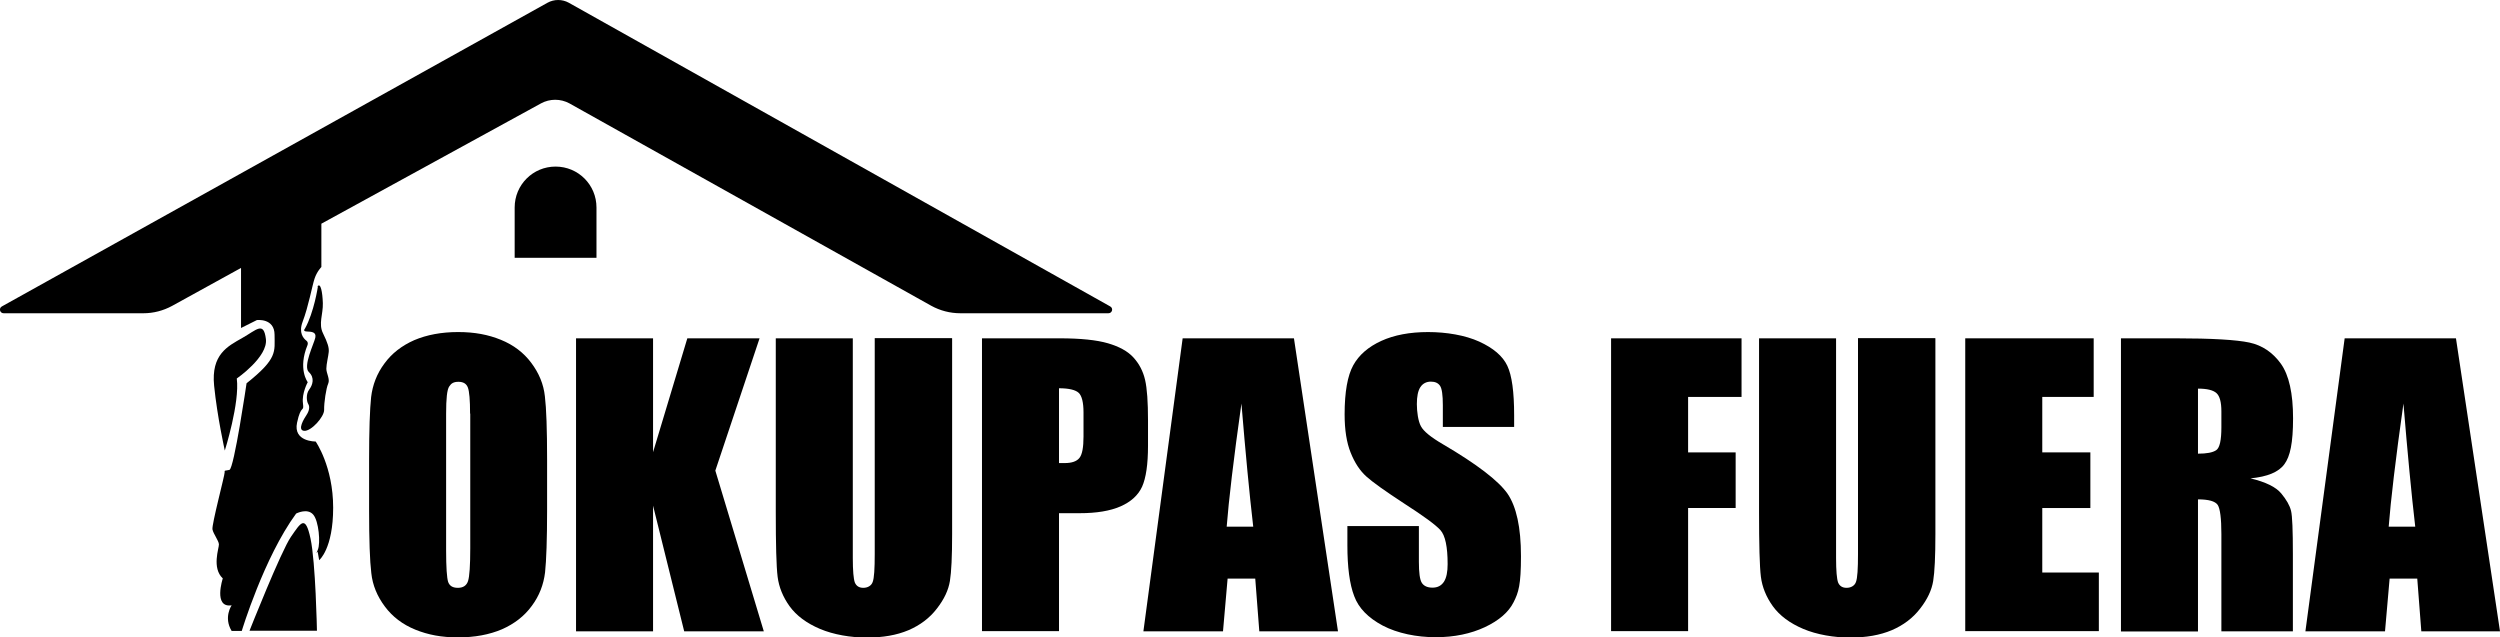 <?xml version="1.0" encoding="UTF-8"?> <svg xmlns="http://www.w3.org/2000/svg" id="Capa_1" version="1.1" viewBox="0 0 1356.7 345.9"><g><path d="M296.9,276.7c0,16-.4,27.3-1.1,33.9-.8,6.6-3.1,12.7-7.2,18.2-4,5.5-9.4,9.7-16.2,12.7-6.8,2.9-14.8,4.4-23.8,4.4s-16.3-1.4-23.2-4.2c-6.9-2.8-12.4-7-16.5-12.5-4.2-5.6-6.7-11.6-7.4-18.2-.8-6.5-1.2-18-1.2-34.4v-27.2c0-16,.4-27.3,1.1-33.9.8-6.6,3.1-12.7,7.2-18.2,4-5.5,9.4-9.7,16.2-12.7,6.8-2.9,14.8-4.4,23.8-4.4s16.3,1.4,23.2,4.2c6.9,2.8,12.4,7,16.5,12.5,4.2,5.6,6.7,11.6,7.4,18.2.8,6.5,1.2,18,1.2,34.4v27.2ZM255.1,224.5c0-7.4-.4-12.1-1.2-14.2-.8-2.1-2.5-3.1-5.1-3.1s-3.9.8-5,2.5c-1.2,1.7-1.7,6.6-1.7,14.8v74.2c0,9.2.4,14.9,1.1,17.1.8,2.2,2.5,3.2,5.3,3.2s4.7-1.2,5.5-3.7c.8-2.5,1.2-8.4,1.2-17.8v-73.1Z"></path><path d="M412.2,183.6l-24,71.8,26.3,87.2h-43.2l-16.9-68.2v68.2h-41.8v-159h41.8v61.8l18.6-61.8h39.2Z"></path><path d="M516.7,183.6v106.3c0,12-.4,20.5-1.2,25.4-.8,4.9-3.1,9.9-7.1,15-3.9,5.1-9.1,9-15.4,11.7-6.4,2.7-13.9,4-22.6,4s-18.1-1.6-25.4-4.7c-7.3-3.1-12.8-7.2-16.5-12.3-3.6-5-5.8-10.4-6.5-16-.7-5.6-1-17.4-1-35.3v-94.1h41.8v119.2c0,6.9.4,11.4,1.1,13.3.8,1.9,2.3,2.9,4.6,2.9s4.4-1.1,5.1-3.2c.8-2.1,1.1-7.2,1.1-15.1v-117.2h41.8Z"></path><path d="M532.9,183.6h42.1c11.4,0,20.1.9,26.3,2.7,6.1,1.8,10.7,4.3,13.8,7.7s5.2,7.4,6.3,12.1c1.1,4.7,1.6,12.1,1.6,22v13.8c0,10.1-1.1,17.5-3.2,22.2-2.1,4.6-6,8.2-11.7,10.7-5.7,2.5-13.1,3.7-22.2,3.7h-11.2v64h-41.8v-159ZM574.7,210.8v40.5c1.2,0,2.2,0,3.1,0,3.8,0,6.5-.9,8-2.8,1.5-1.9,2.2-5.7,2.2-11.6v-13.1c0-5.4-.9-9-2.6-10.6-1.7-1.6-5.3-2.5-10.7-2.5Z"></path><path d="M702.2,183.6l23.9,159h-42.7l-2.2-28.6h-15l-2.5,28.6h-43.2l21.3-159h60.4ZM680.1,285.8c-2.1-18-4.2-40.3-6.4-66.8-4.3,30.4-6.9,52.7-8,66.8h14.4Z"></path><path d="M821.8,231.7h-38.8v-11.8c0-5.5-.5-9-1.5-10.5-1-1.5-2.6-2.3-5-2.3s-4.4,1-5.7,3c-1.3,2-1.9,5.1-1.9,9.2s.7,9.3,2.2,12c1.4,2.7,5.3,5.9,11.8,9.7,18.6,10.9,30.3,19.9,35.2,26.9,4.8,7,7.3,18.3,7.3,33.9s-1.3,19.7-4,25c-2.7,5.4-7.9,9.9-15.5,13.5-7.7,3.6-16.6,5.5-26.8,5.5s-20.7-2.1-28.7-6.3c-7.9-4.2-13.1-9.5-15.5-16-2.5-6.5-3.7-15.7-3.7-27.6v-10.4h38.8v19.3c0,6,.5,9.8,1.6,11.5,1.1,1.7,3,2.6,5.8,2.6s4.8-1.1,6.2-3.2c1.4-2.2,2-5.4,2-9.6,0-9.4-1.3-15.5-3.9-18.4-2.6-2.9-9.2-7.7-19.6-14.4-10.4-6.8-17.3-11.7-20.7-14.8-3.4-3.1-6.2-7.3-8.4-12.8-2.2-5.4-3.3-12.4-3.3-20.8,0-12.2,1.6-21.1,4.7-26.7,3.1-5.6,8.2-10,15.2-13.2,7-3.2,15.5-4.8,25.4-4.8s20.1,1.7,27.8,5.2c7.6,3.5,12.7,7.8,15.2,13.1,2.5,5.3,3.7,14.2,3.7,26.9v6.3Z"></path></g><g><g><path d="M122,244.5s8.2-25.9,6.5-39.1c0,0,17-11.7,15.8-21.4-1.2-9.8-5-5-12.8-.6-7.9,4.5-17,8.9-15.3,25.9,1.7,16.9,5.8,35.2,5.8,35.2Z"></path><path d="M135.4,342.3h36.6s-.7-37.1-3.5-50.1c-2.8-13-5.2-8.7-10.6-.9s-22.5,51-22.5,51Z"></path><path d="M172.5,155.6s-2.1,14-7,22.7c0,0-1.5,1.5,1,1.6s5.3.2,4.6,3.4-6.8,15.5-3.5,18.6,2.1,7,.2,9.5c-1.9,2.5-1.4,6.5-.5,7.9s.5,3.7-.9,5.8c-1.4,2.1-5.2,8.3-1.4,8.7s11-7.6,10.9-11.4,1.1-11.8,2.2-14.2-1-5.6-1-8.1,1.1-6.8,1.3-9.1-.5-4.8-3.1-10.1c-2.6-5.2.1-10.4-.1-16.4-.2-6-1.2-11.3-2.9-9.1Z"></path></g><path d="M308.7,1.5c-3.6-2-8-2-11.6,0L1,166.3c-1.8,1-1.1,3.7,1,3.7h75.8c5.5,0,10.8-1.4,15.6-4l37.4-20.6v32.6l8.6-4.3s9.6-1.2,9.6,8,1.8,12.8-15.2,26.3c0,0-6.8,46.4-9.3,47s-2.7,0-2.6,1.4-7.1,28.4-6.6,30.9,3.4,6.1,3.5,8.1-4,12.8,2.1,18.5c0,0-5.3,16.1,4.8,14.6s0,0,0,0c0,0-4.5,6.5,0,13.9h5.5s12-39.8,29.5-63.7c0,0,6.1-3.2,9.3.6,3,3.5,4,15.4,2.5,19s-.2.8-.1,1.2l.8,4.5s7.6-6.1,7.6-28.5-9.5-35.9-9.5-35.9c0,0-12.3.2-10.1-10.2,2.2-10.4,3.9-5.2,3.2-10.6s2.6-11.4,2.6-11.4c0,0-5.5-7.1-.1-20.2.3-.8.1-1.8-.6-2.3-1.7-1.3-4.3-4.3-2.1-10.2,3.2-8.4,5.2-19.6,6.5-23.5,1.3-3.9,3.7-6.3,3.7-6.3v-23.5s119.2-65.3,119.2-65.3c4.8-2.6,10.6-2.6,15.4,0l196.3,109.8c4.9,2.7,10.3,4.1,15.9,4.1h80.3c2.1,0,2.8-2.7,1-3.7L308.7,1.5Z"></path></g><g><path d="M874.3,183.6h70.8v31.8h-29v30.1h25.8v30.2h-25.8v66.8h-41.8v-159Z"></path><path d="M1050.3,183.6v106.3c0,12-.4,20.5-1.2,25.4-.8,4.9-3.1,9.9-7.1,15-3.9,5.1-9.1,9-15.4,11.7-6.4,2.7-13.9,4-22.6,4s-18.1-1.6-25.4-4.7c-7.3-3.1-12.8-7.2-16.5-12.3-3.6-5-5.8-10.4-6.5-16-.7-5.6-1-17.4-1-35.3v-94.1h41.8v119.2c0,6.9.4,11.4,1.1,13.3.8,1.9,2.3,2.9,4.6,2.9s4.4-1.1,5.1-3.2c.8-2.1,1.1-7.2,1.1-15.1v-117.2h41.8Z"></path><path d="M1066.5,183.6h69.7v31.8h-27.9v30.1h26.1v30.2h-26.1v35h30.7v31.8h-72.5v-159Z"></path><path d="M1151,183.6h29.6c19.7,0,33.1.8,40.1,2.3,7,1.5,12.7,5.4,17.1,11.5,4.4,6.2,6.6,16.1,6.6,29.6s-1.6,20.7-4.7,24.9c-3.1,4.3-9.2,6.8-18.4,7.7,8.3,2,13.8,4.7,16.7,8.2,2.8,3.4,4.6,6.5,5.3,9.4.7,2.8,1,10.7,1,23.5v41.9h-38.8v-52.8c0-8.5-.7-13.8-2-15.8-1.4-2-4.9-3-10.7-3v71.7h-41.8v-159ZM1192.8,210.8v35.4c4.7,0,8-.6,9.9-1.9,1.9-1.3,2.8-5.4,2.8-12.4v-8.7c0-5-.9-8.3-2.7-9.9-1.8-1.6-5.1-2.4-10-2.4Z"></path><path d="M1332.8,183.6l23.9,159h-42.7l-2.2-28.6h-15l-2.5,28.6h-43.2l21.3-159h60.4ZM1310.7,285.8c-2.1-18-4.2-40.3-6.4-66.8-4.3,30.4-6.9,52.7-8,66.8h14.4Z"></path></g><path d="M301.5,90.4h0c12.3,0,22.2,9.9,22.2,22.2v27.3h-44.4v-27.3c0-12.3,9.9-22.2,22.2-22.2Z"></path></svg> 